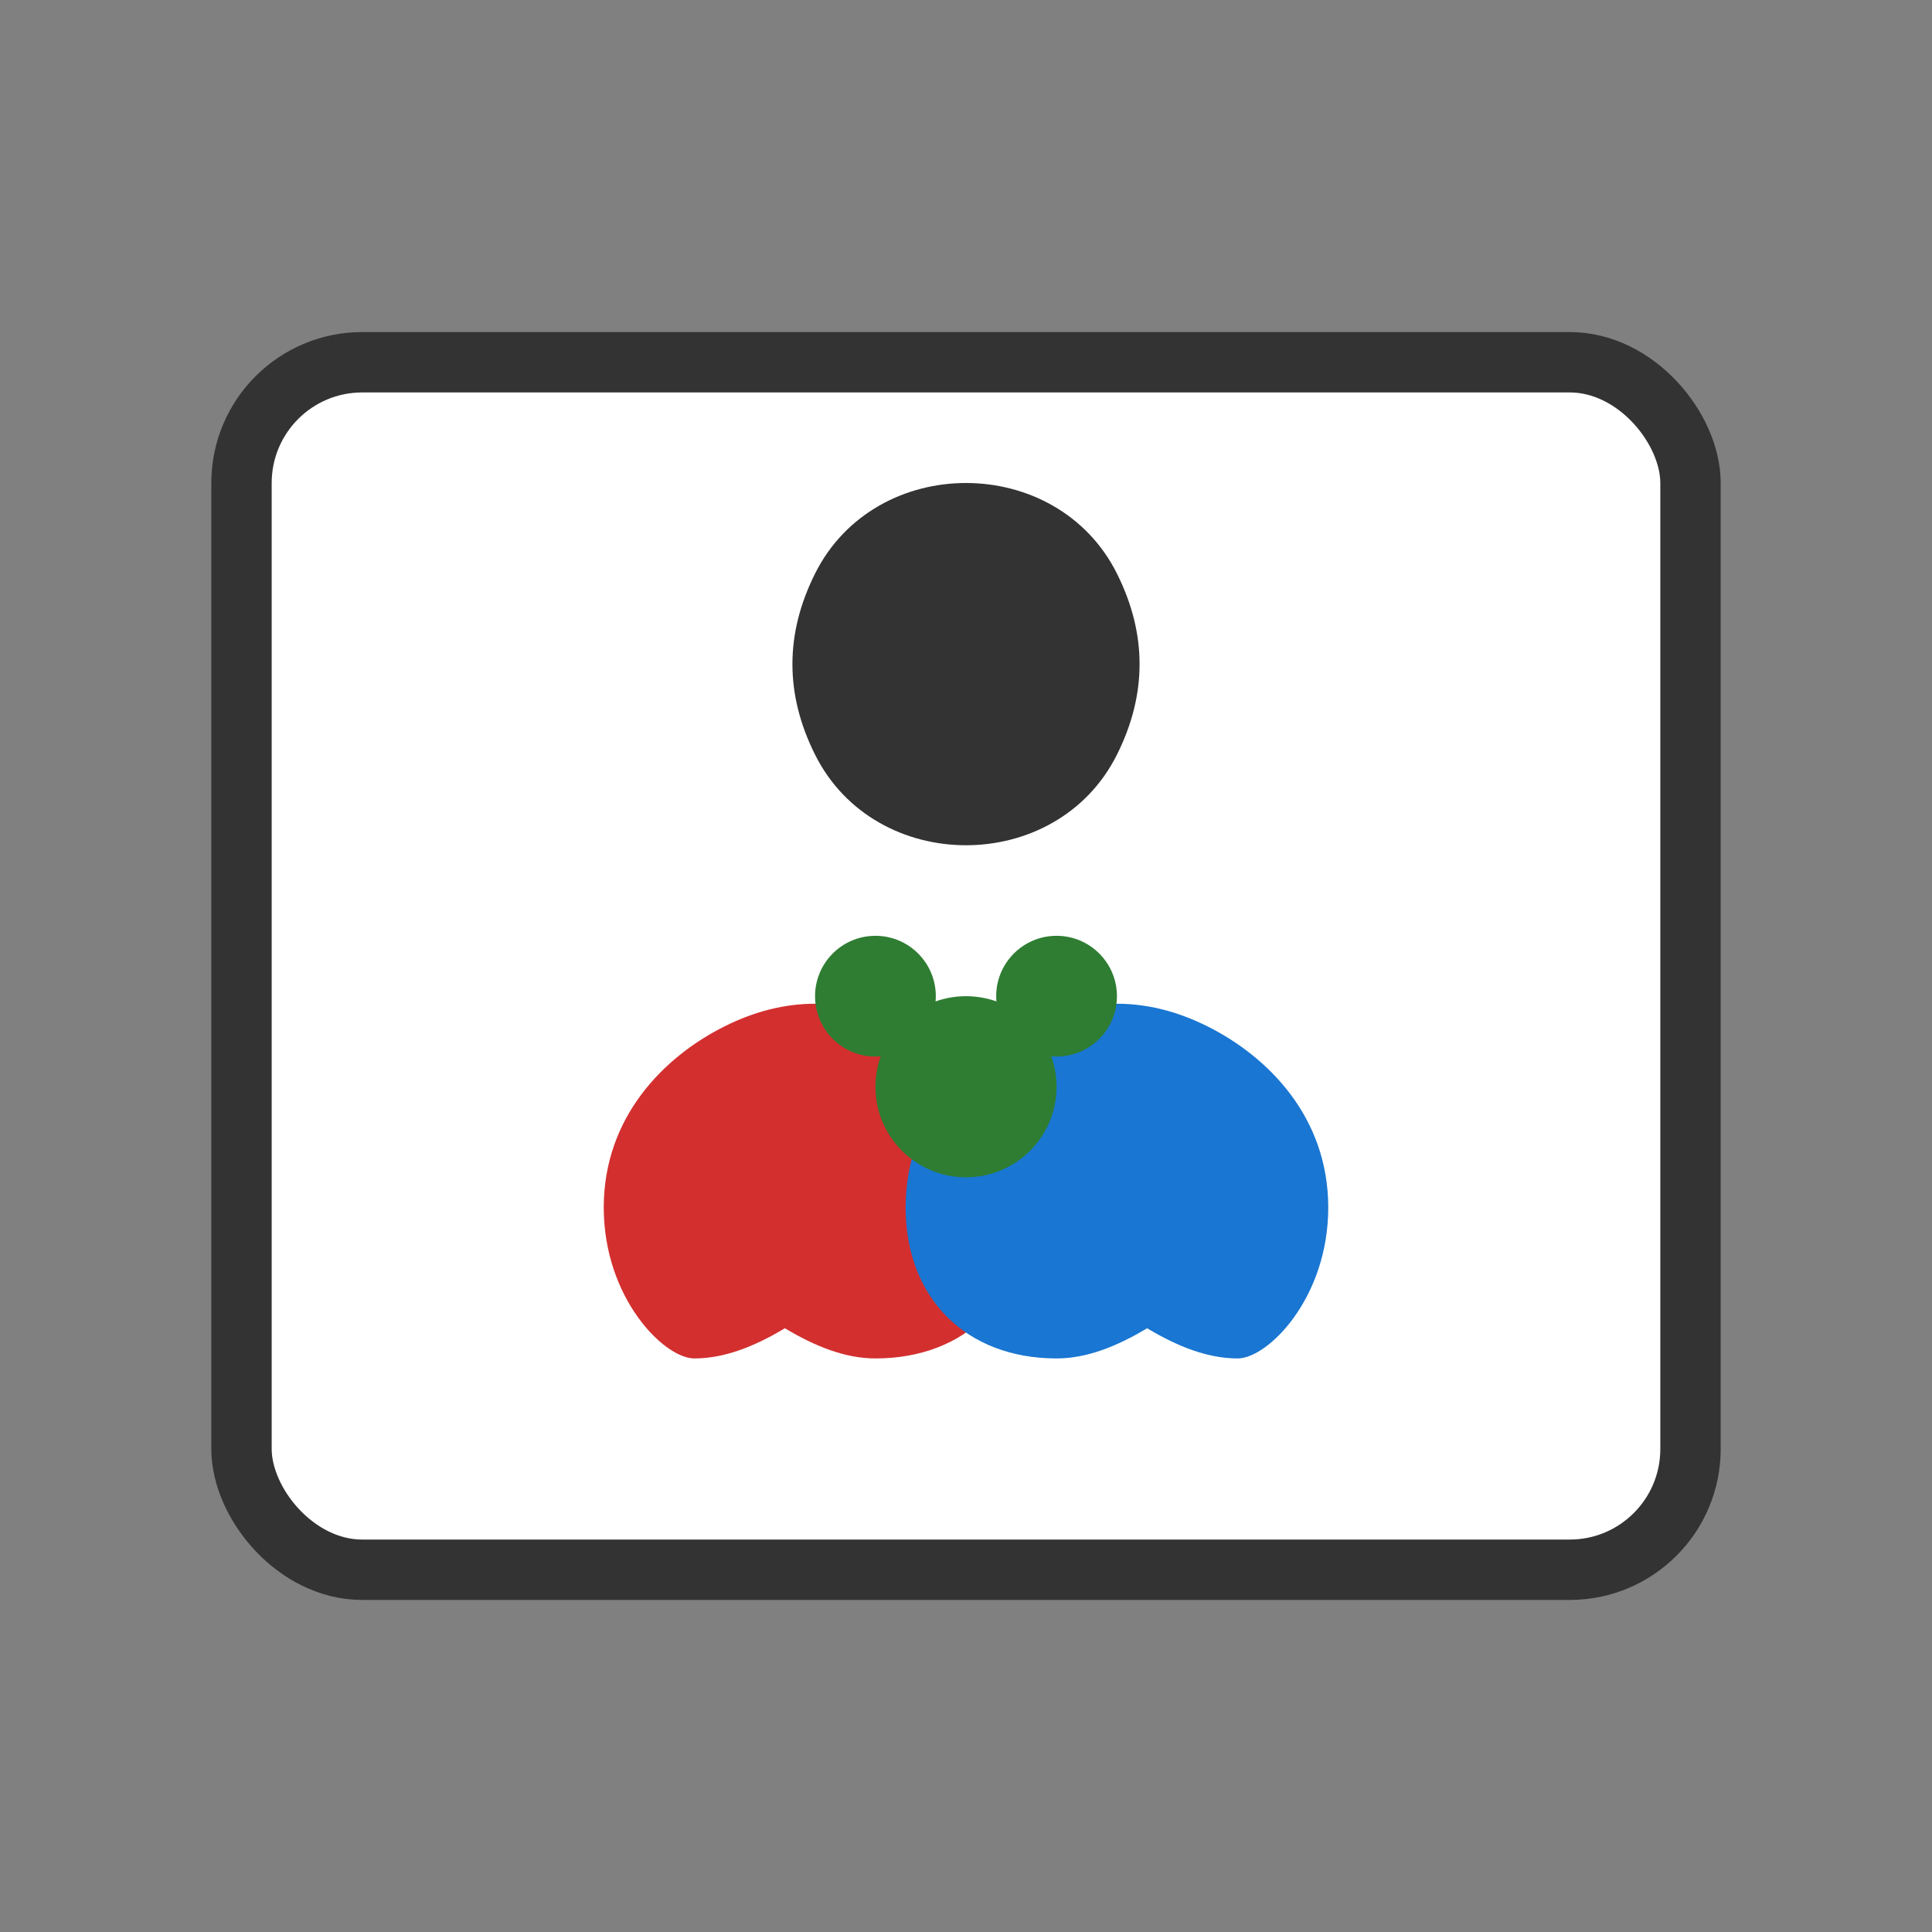 <svg xmlns="http://www.w3.org/2000/svg" viewBox="0 0 32 32" width="32" height="32">
  <rect x="0" y="0" width="32" height="32" fill="#808080" stroke="none"/>
  <!-- Card background -->
  <rect x="4" y="6" width="24" height="20" rx="2" ry="2" fill="white" stroke="#333" stroke-width="1"/>
  
  <!-- Card suit symbols -->
  <!-- Spade (top) -->
  <g fill="#333">
    <path d="M16 8c-1 0-2 0.5-2.5 1.5c-0.5 1-0.5 2 0 3c0.5 1 1.5 1.5 2.5 1.5s2-0.5 2.5-1.5c0.5-1 0.5-2 0-3C18 8.5 17 8 16 8z"/>
    <path d="M16 12v2"/>
    <path d="M14 14h4"/>
  </g>
  
  <!-- Heart (bottom left) -->
  <g fill="#d32f2f">
    <path d="M10 20c0-1.5 1-2.5 2-3c1-0.5 2-0.5 3 0c1 0.5 2 1.5 2 3c0 1.5-1 2.5-2.5 2.5c-0.5 0-1-0.2-1.5-0.5c-0.5 0.3-1 0.5-1.5 0.5C11 22.5 10 21.5 10 20z"/>
  </g>
  
  <!-- Diamond (bottom right) -->
  <g fill="#1976d2">
    <path d="M22 20c0-1.5-1-2.5-2-3c-1-0.5-2-0.5-3 0c-1 0.5-2 1.5-2 3c0 1.5 1 2.5 2.5 2.5c0.5 0 1-0.2 1.5-0.5c0.5 0.3 1 0.5 1.5 0.5C21 22.5 22 21.5 22 20z"/>
  </g>
  
  <!-- Club (center) -->
  <g fill="#2e7d32">
    <circle cx="16" cy="18" r="1.5"/>
    <circle cx="14.5" cy="16.5" r="1"/>
    <circle cx="17.5" cy="16.5" r="1"/>
    <path d="M16 19.5v1"/>
    <path d="M15 20.5h2"/>
  </g>
</svg>
